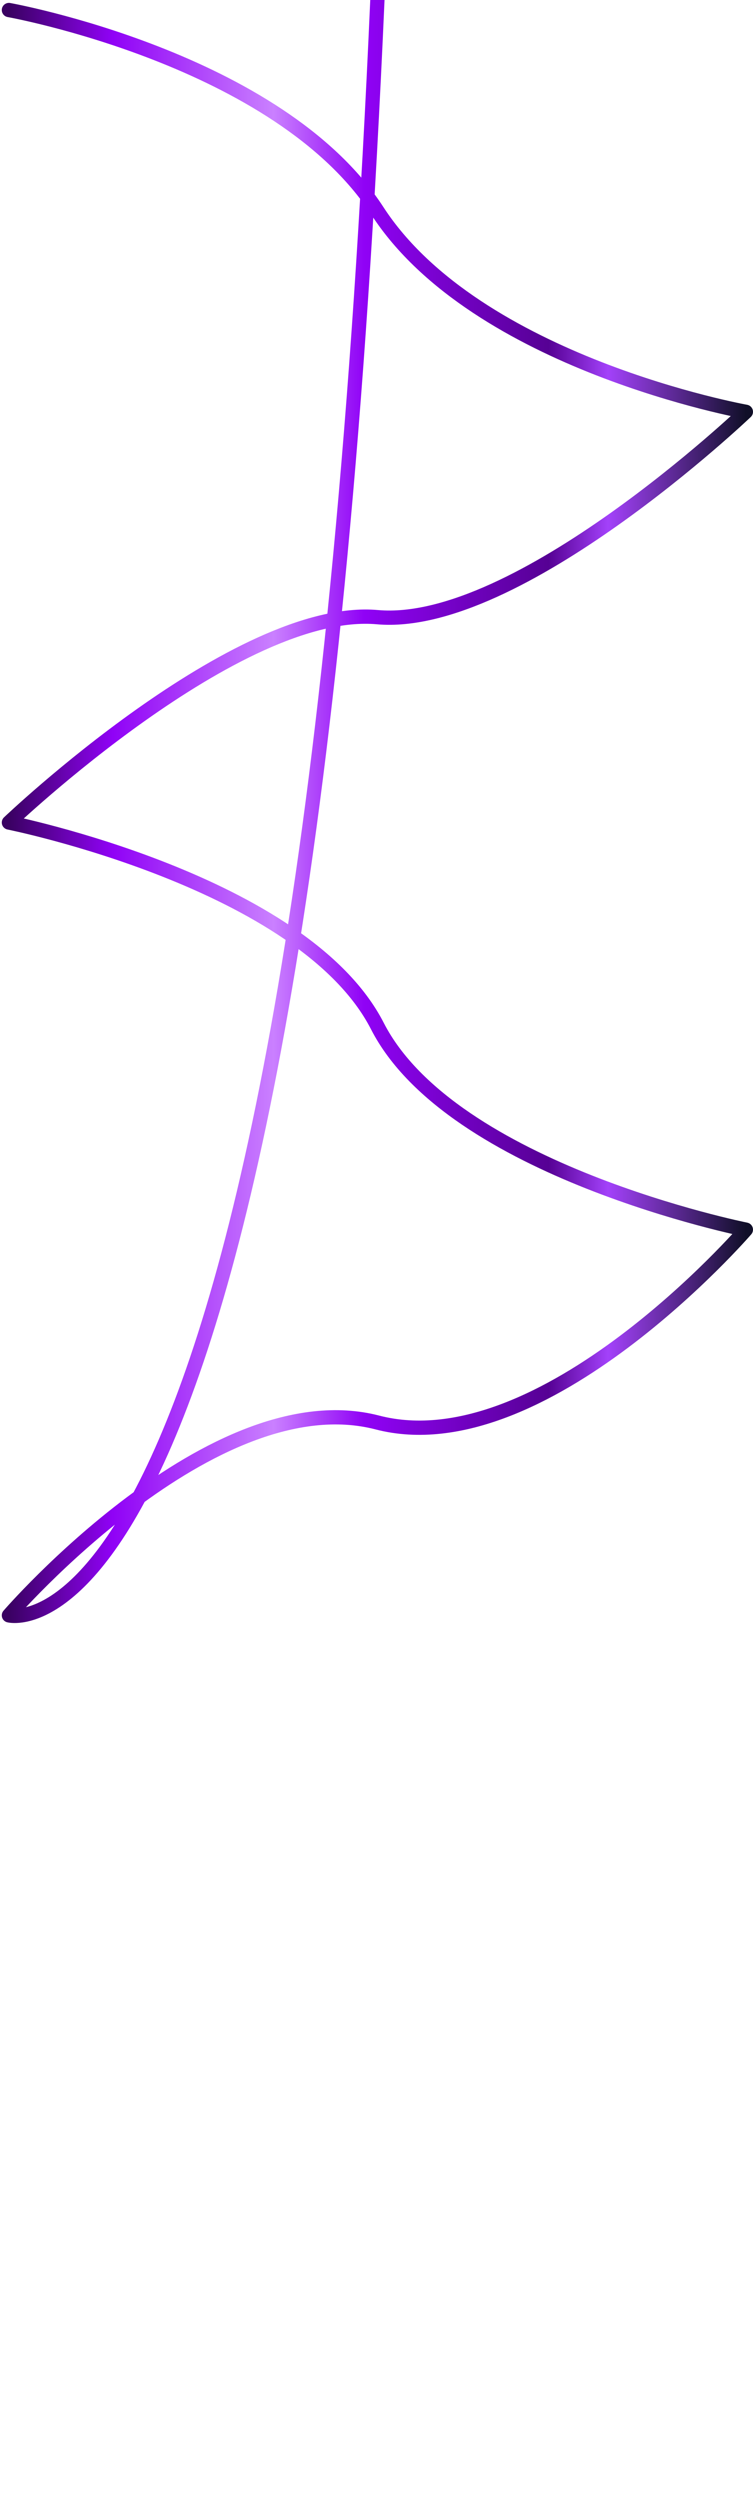 <svg width="211" height="700" viewBox="0 0 211 700" fill="none" xmlns="http://www.w3.org/2000/svg">
<path d="M2.5 2.81C2.5 2.81 78 16.31 105.75 59.06C133.5 101.81 209 115.31 209 115.31C209 115.31 145 176.31 105.75 172.81C66.5 169.31 2.5 230.31 2.5 230.31C2.5 230.31 85 246.81 105.75 287.31C126.5 327.81 209 344.31 209 344.31C209 344.31 152 410.31 105.75 398.31C59.5 386.31 2.5 452.31 2.5 452.31C2.5 452.31 85 473.81 105.75" stroke="url(#paint0_linear_183_2230)" stroke-width="4" stroke-linecap="round" stroke-linejoin="round"/>
<defs>
<linearGradient id="paint0_linear_183_2230" x1="2.5" y1="289.56" x2="209" y2="289.56" gradientUnits="userSpaceOnUse">
<stop stop-color="#3A0162"/>
<stop offset="0.141" stop-color="#9002F6"/>
<stop offset="0.359" stop-color="#CA80FF"/>
<stop offset="0.482" stop-color="#9002F6"/>
<stop offset="0.732" stop-color="#560194"/>
<stop offset="0.813" stop-color="#A341FA"/>
<stop offset="1" stop-color="#100F28"/>
</linearGradient>
</defs>
</svg>
